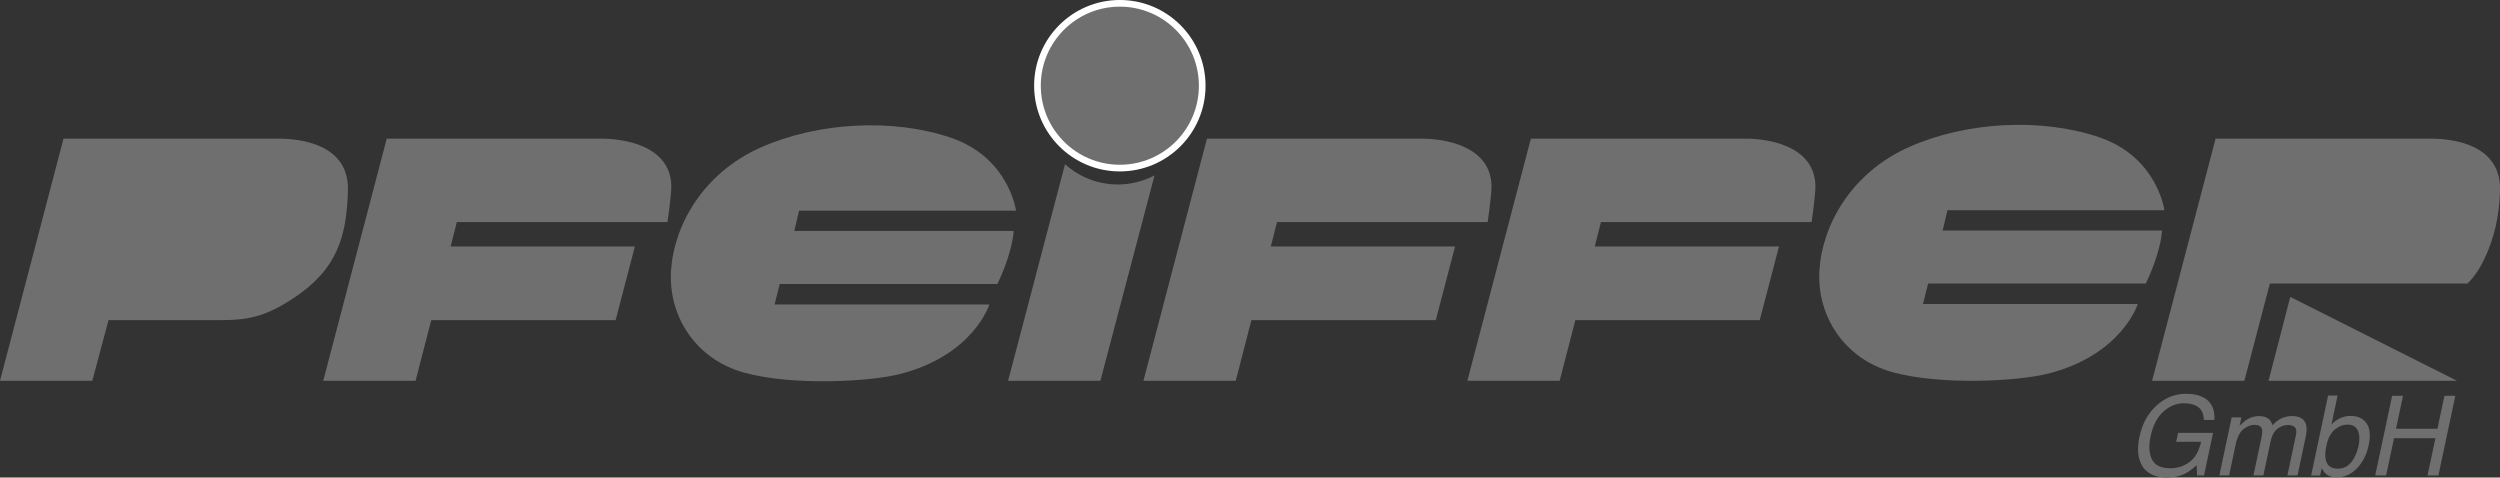 <?xml version="1.0" encoding="UTF-8"?><svg id="Ebene_1" xmlns="http://www.w3.org/2000/svg" width="1062.99" height="203.06" viewBox="0 0 1062.99 203.06"><rect x="0" y="0" width="1062.99" height="203.06" fill="#333333" stroke="none"/><defs><style>.cls-1{fill:none;stroke:#fff;stroke-miterlimit:10;stroke-width:5.67px;}.cls-2{fill:#706f6f;}</style></defs><path class="cls-2" d="M0,161.91L27,58.96H118.68c8.16,0,29.85,1.93,29.26,22.06-.56,18.93-4.14,33.33-23.35,45.89-11.85,7.74-18.98,9.21-30.94,9.21H46.14l-6.89,25.79H0Z"/><path class="cls-2" d="M404.4,58.59c-24.61-8.37-56.58-6.76-81.1,4.19-24.52,10.95-36.78,33.17-37.98,52.33-1.2,19.16,10.33,37.58,31.03,43.31,20.7,5.73,53.56,3.86,66.2,.64,31.43-8,38.13-29.6,38.13-29.6h-91.33l2.2-8.72h92.52s2.26-4.32,4.4-10.87c2.51-7.7,2.53-11.67,2.53-11.67h-93.27l2.03-8.63h92.26s-3.02-22.6-27.63-30.98"/><path class="cls-2" d="M176.7,161.91l6.66-25.79h78.39l8.2-31.31h-78.34l2.63-10.38h89.57s1.25-8.49,1.57-13.41c1.31-19.42-21.09-22.06-29.26-22.06h-91.68l-27,102.95h39.25Z"/><path class="cls-2" d="M452.85,69.81l-24.22,92.11h39.25l23.02-87.35c-4.67,2.46-9.98,3.87-15.63,3.87-8.63,0-16.47-3.28-22.42-8.62"/><path class="cls-1" d="M476.15,70.05c18.56,0,33.61-15.04,33.61-33.61S494.71,2.83,476.15,2.83s-33.61,15.05-33.61,33.61,15.05,33.61,33.61,33.61"/><path class="cls-2" d="M476.15,70.05c18.56,0,33.61-15.04,33.61-33.61S494.71,2.83,476.15,2.83s-33.61,15.05-33.61,33.61,15.05,33.61,33.61,33.61"/><path class="cls-2" d="M525.43,161.91l6.66-25.79h78.4l8.2-31.31h-78.35l2.64-10.38h89.57s1.24-8.49,1.58-13.41c1.3-19.42-21.09-22.06-29.26-22.06h-91.68l-27,102.95h39.25Z"/><path class="cls-2" d="M663.17,161.91l6.66-25.79h78.4l8.2-31.31h-78.35l2.63-10.38h89.58s1.24-8.49,1.57-13.41c1.31-19.42-21.09-22.06-29.26-22.06h-91.68l-27,102.95h39.25Z"/><path class="cls-2" d="M892.69,58.39c-24.6-8.37-56.58-6.76-81.1,4.19-24.52,10.95-36.78,33.17-37.98,52.33-1.19,19.16,10.33,37.58,31.03,43.32,20.7,5.72,53.56,3.86,66.2,.64,31.43-7.99,38.13-29.6,38.13-29.6h-91.33l2.2-8.72h92.52s2.26-4.32,4.4-10.87c2.51-7.7,2.52-11.67,2.52-11.67h-93.27l2.03-8.63h92.27s-3.02-22.6-27.63-30.98"/><path class="cls-2" d="M954.29,161.91l10.86-41.36h83.99s3.62-3.1,6.91-9.85c4.42-9.07,6.61-18.36,6.94-29.68,.59-20.13-21.09-22.06-29.25-22.06h-91.68l-27,102.95h39.25Z"/><polygon class="cls-2" points="973.81 126.24 964.58 161.91 1044.7 161.91 973.81 126.24"/><path class="cls-2" d="M937.39,169.27c2.98,1.77,4.38,4.86,4.19,9.29h-4.54c-.03-2.47-.79-4.28-2.28-5.4-1.49-1.13-3.56-1.69-6.2-1.69-3.14,0-6.02,1.18-8.67,3.52-2.64,2.35-4.46,5.85-5.46,10.5-.86,4.02-.67,7.3,.56,9.82,1.24,2.53,3.85,3.79,7.85,3.79,3.06,0,5.78-.89,8.16-2.66,2.38-1.77,4.01-4.63,4.89-8.59h-10.6l.83-3.8h14.87l-3.85,18.12h-2.95l-.19-4.36c-1.92,1.71-3.55,2.89-4.89,3.55-2.26,1.14-4.94,1.71-8.04,1.71-4.01,0-7.18-1.3-9.52-3.9-2.46-3.26-3.08-7.73-1.87-13.41,1.2-5.67,3.69-10.18,7.49-13.53,3.6-3.2,7.72-4.79,12.36-4.79,3.18,0,5.8,.61,7.86,1.84"/><path class="cls-2" d="M948.92,177.48h4.1l-.74,3.5c1.24-1.21,2.32-2.1,3.23-2.65,1.57-.94,3.22-1.41,4.96-1.41,1.97,0,3.45,.48,4.45,1.45,.55,.55,.99,1.37,1.31,2.44,1.21-1.32,2.51-2.3,3.88-2.94,1.38-.64,2.84-.96,4.39-.96,3.32,0,5.32,1.2,6.02,3.6,.37,1.29,.32,3.03-.14,5.21l-3.48,16.43h-4.31l3.64-17.15c.34-1.64,.16-2.77-.53-3.39-.69-.61-1.63-.92-2.81-.92-1.63,0-3.15,.55-4.55,1.64-1.41,1.09-2.38,2.91-2.92,5.46l-3.04,14.36h-4.22l3.41-16.11c.35-1.68,.41-2.9,.18-3.67-.39-1.15-1.44-1.73-3.16-1.73-1.57,0-3.12,.61-4.67,1.82-1.54,1.21-2.66,3.41-3.33,6.59l-2.77,13.09h-4.15l5.23-24.69Z"/><path class="cls-2" d="M989.9,168.19h4.03l-2.6,12.29c1.15-1.18,2.42-2.09,3.81-2.71,1.39-.62,2.82-.93,4.3-.93,3.07,0,5.34,1.06,6.81,3.17,1.47,2.11,1.76,5.23,.89,9.35-.83,3.9-2.47,7.14-4.91,9.73-2.44,2.58-5.34,3.87-8.69,3.87-1.87,0-3.36-.45-4.45-1.36-.66-.54-1.3-1.4-1.91-2.58l-.67,3.16h-3.83l7.21-33.97Zm12.95,21.37c.55-2.6,.45-4.75-.3-6.45-.75-1.71-2.21-2.56-4.38-2.56-1.89,0-3.69,.7-5.42,2.1-1.72,1.4-2.92,3.7-3.59,6.91-.49,2.32-.6,4.2-.32,5.65,.51,2.72,2.25,4.08,5.23,4.08,2.24,0,4.11-.89,5.6-2.67,1.49-1.78,2.55-4.13,3.18-7.05"/><polygon class="cls-2" points="1017.12 168.3 1021.75 168.3 1018.78 182.29 1036.39 182.29 1039.36 168.3 1043.99 168.3 1036.8 202.16 1032.17 202.16 1035.53 186.33 1017.92 186.33 1014.56 202.16 1009.93 202.16 1017.12 168.3"/></svg>